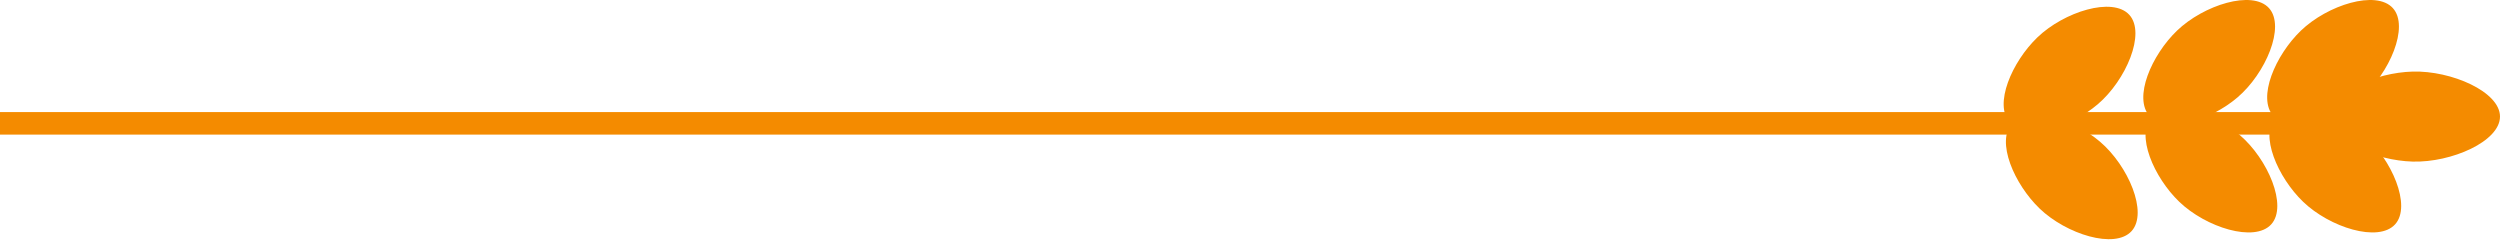 <?xml version="1.0" encoding="UTF-8"?> <svg xmlns="http://www.w3.org/2000/svg" width="1110" height="107" viewBox="0 0 1110 107" fill="none"><path fill-rule="evenodd" clip-rule="evenodd" d="M1035 59.763H8.74228e-07L0 49.763H1035V59.763Z" fill="#F48B00"></path><path d="M1110 51.763C1110 62.799 1088.41 72.234 1071.19 71.745C1054.86 71.281 1035 62.799 1035 51.763C1035 40.728 1054.86 32.245 1071.19 31.782C1088.41 31.292 1110 40.728 1110 51.763Z" fill="#F48B00"></path><path d="M1062.43 3.599C1069.84 11.785 1060.93 32.602 1048.44 43.262C1036.59 53.369 1016.86 59.789 1009.44 51.603C1002.02 43.417 1010.36 24.413 1021.58 13.618C1033.42 2.232 1055.01 -4.587 1062.43 3.599Z" fill="#F48B00"></path><path d="M1007.43 3.599C1014.84 11.785 1005.93 32.602 993.436 43.262C981.588 53.369 961.856 59.789 954.44 51.603C947.024 43.417 955.356 24.413 966.58 13.618C978.419 2.232 1000.01 -4.587 1007.43 3.599Z" fill="#F48B00"></path><path d="M945.429 6.599C952.845 14.785 943.932 35.602 931.436 46.262C919.588 56.369 899.856 62.789 892.44 54.603C885.024 46.417 893.356 27.413 904.58 16.618C916.419 5.232 938.013 -1.587 945.429 6.599Z" fill="#F48B00"></path><path d="M1063.43 99.603C1070.84 91.417 1061.93 70.6 1049.44 59.94C1037.59 49.833 1017.86 43.413 1010.44 51.599C1003.02 59.785 1011.36 78.788 1022.58 89.584C1034.42 100.97 1056.01 107.789 1063.43 99.603Z" fill="#F48B00"></path><path d="M1008.43 99.603C1015.84 91.417 1006.93 70.6 994.436 59.94C982.588 49.833 962.856 43.413 955.44 51.599C948.024 59.785 956.356 78.788 967.58 89.584C979.419 100.97 1001.01 107.789 1008.43 99.603Z" fill="#F48B00"></path><path d="M946.429 102.603C953.845 94.417 944.932 73.6 932.436 62.94C920.588 52.833 900.856 46.413 893.44 54.599C886.024 62.785 894.356 81.788 905.58 92.584C917.419 103.97 939.013 110.789 946.429 102.603Z" fill="#F48B00"></path></svg> 